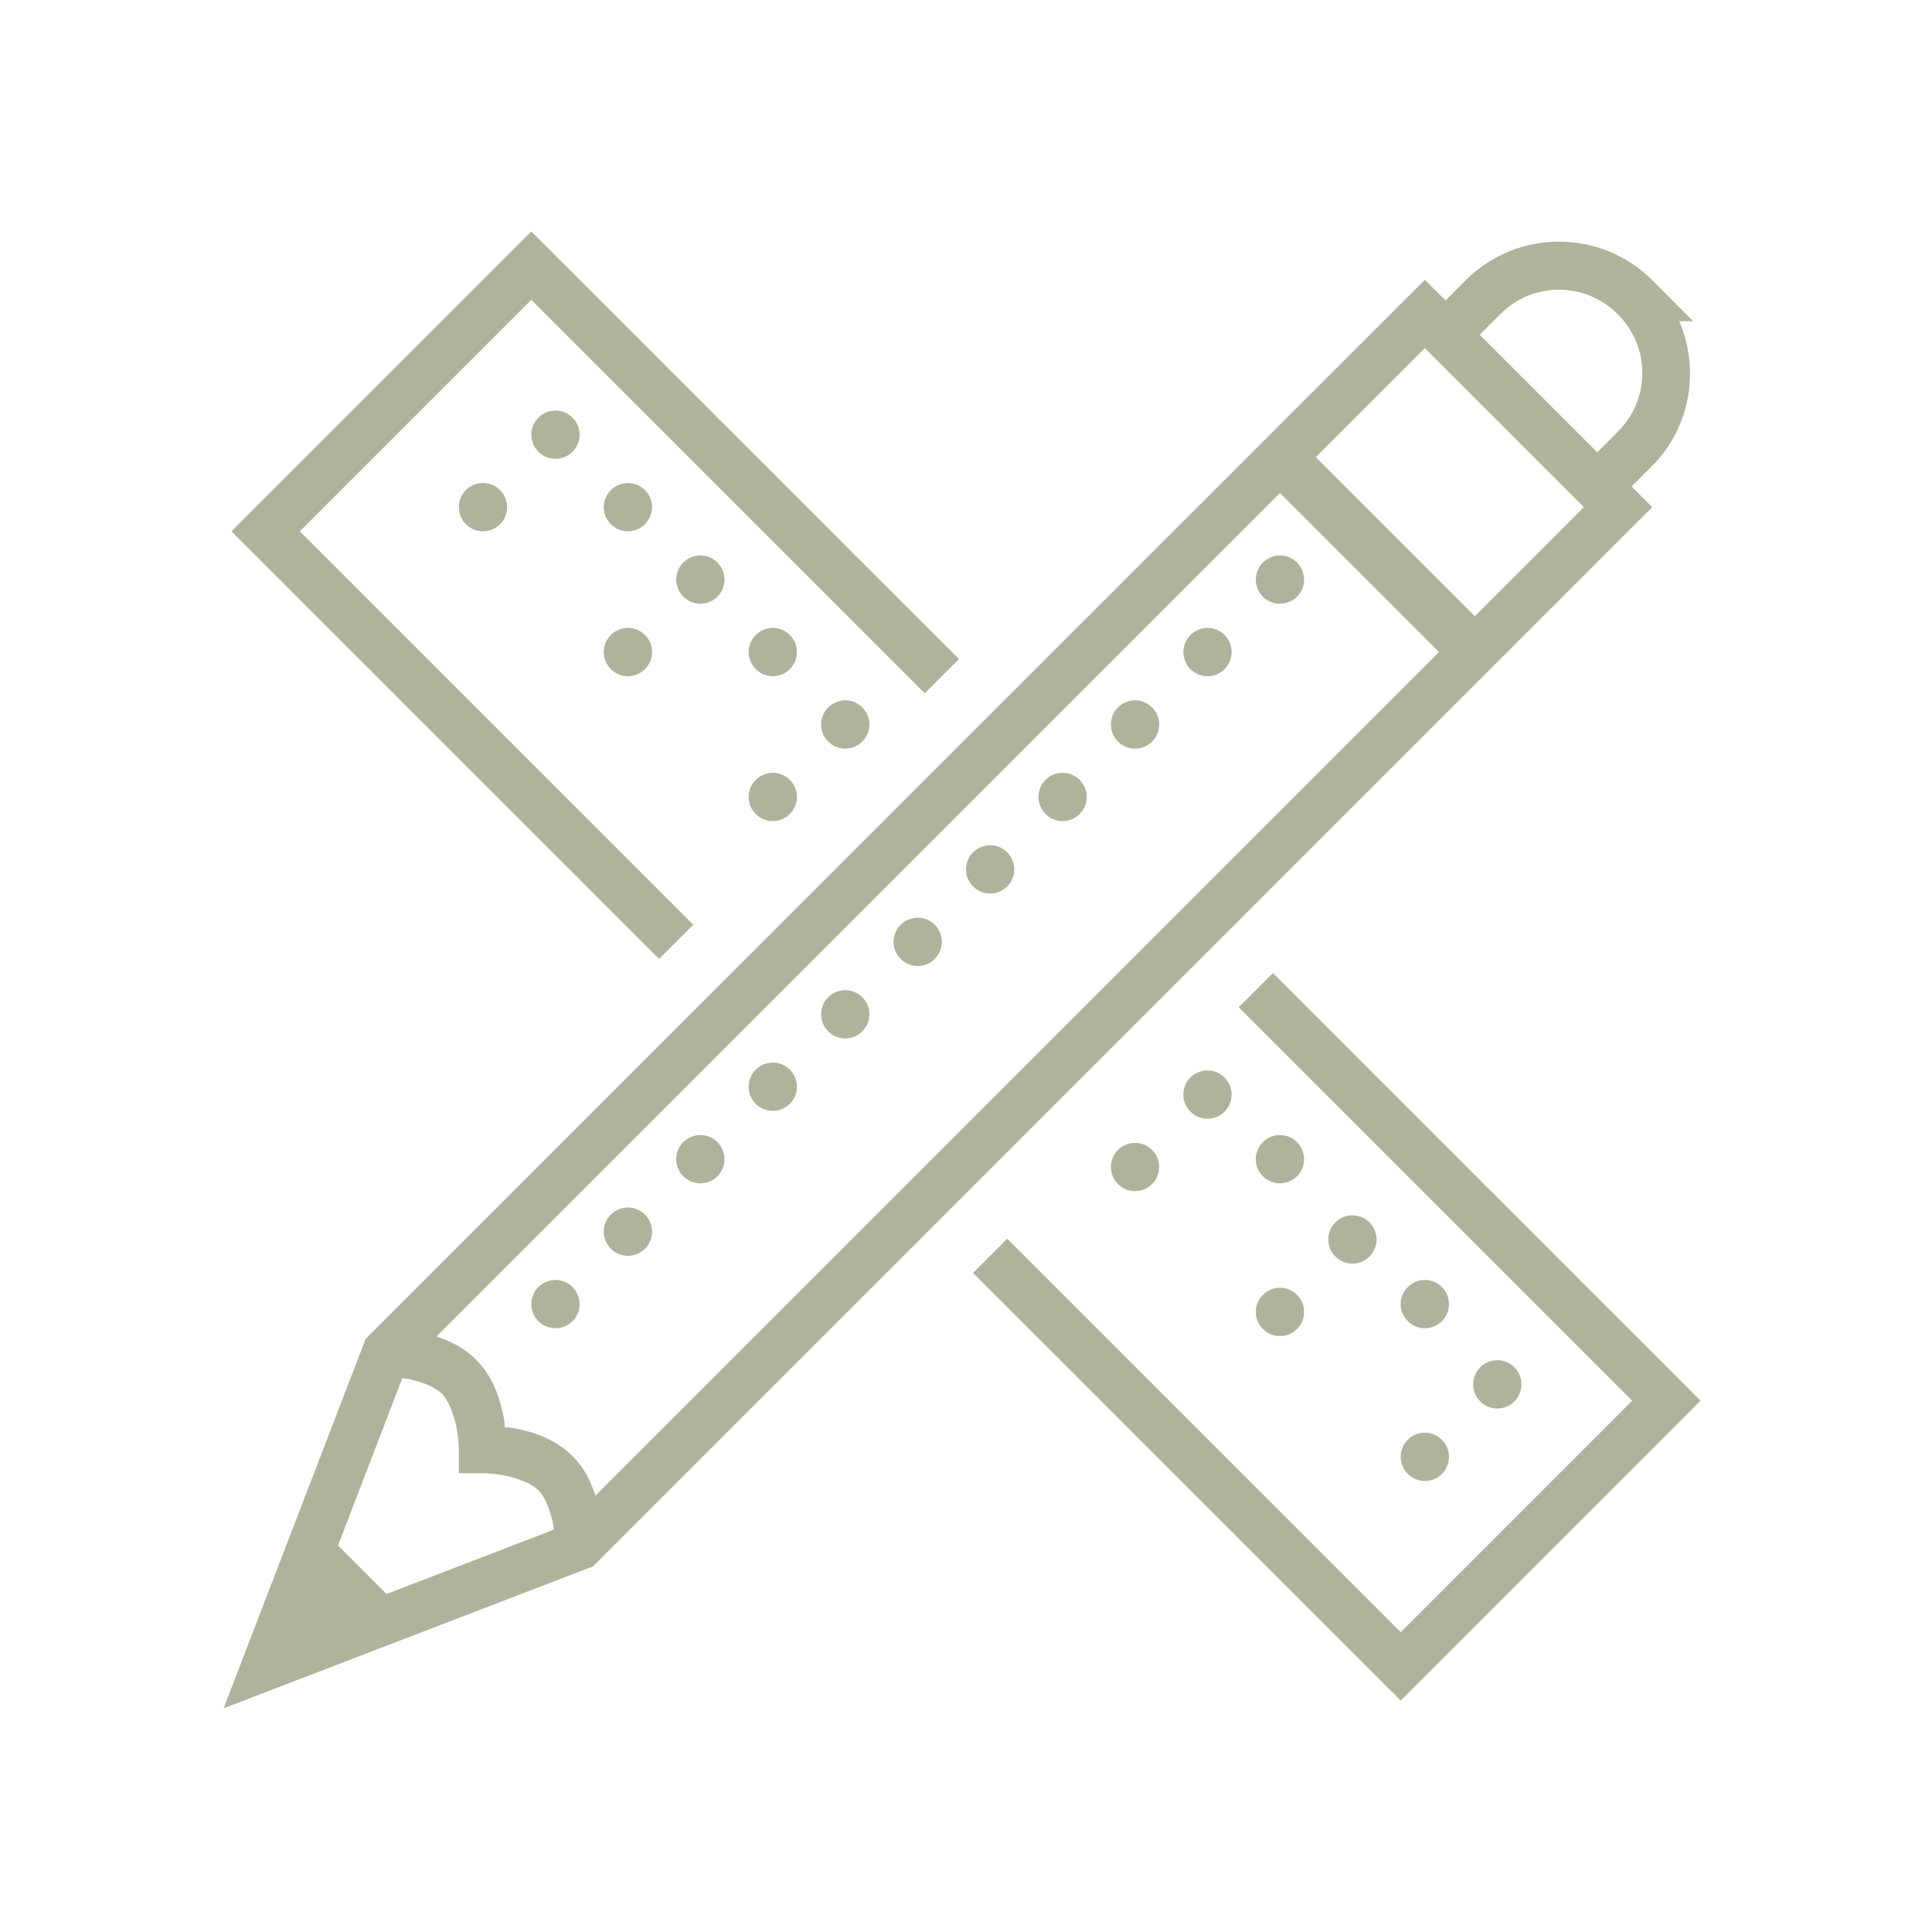 <?xml version="1.0" encoding="UTF-8"?>
<svg xmlns="http://www.w3.org/2000/svg" viewBox="0 0 80 80" width="80px" height="80px" fill="#afb39b">
  <path d="M 22 9.586 L 9.586 22 L 27.293 39.707 L 28.707 38.293 L 12.414 22 L 22 12.414 L 38.293 28.707 L 39.707 27.293 Z M 64.559 10.004 C 63.16 10.004 61.766 10.535 60.703 11.594 L 59.859 12.441 L 59 11.586 L 51.586 19 L 15.141 55.441 L 9.258 70.738 L 24.559 64.859 L 24.707 64.707 L 68.414 21 L 67.559 20.141 L 68.406 19.297 C 70.02 17.68 70.383 15.289 69.535 13.301 L 70.109 13.301 L 68.406 11.594 C 67.348 10.539 65.953 10.008 64.559 10.004 Z M 64.555 11.996 C 65.434 11.996 66.312 12.332 66.988 13.012 C 68.344 14.363 68.344 16.527 66.988 17.879 L 66.141 18.73 L 61.27 13.859 L 62.121 13.012 C 62.797 12.332 63.676 11.992 64.555 11.996 Z M 59 14.414 L 65.586 21 L 61.07 25.516 L 54.484 18.93 Z M 23 17 C 22.449 17 22 17.449 22 18 C 22 18.551 22.449 19 23 19 C 23.551 19 24 18.551 24 18 C 24 17.449 23.551 17 23 17 Z M 20 20 C 19.449 20 19 20.449 19 21 C 19 21.551 19.449 22 20 22 C 20.551 22 21 21.551 21 21 C 21 20.449 20.551 20 20 20 Z M 26 20 C 25.449 20 25 20.449 25 21 C 25 21.551 25.449 22 26 22 C 26.551 22 27 21.551 27 21 C 27 20.449 26.551 20 26 20 Z M 53 20.414 L 59.586 27 L 24.656 61.93 C 24.48 61.379 24.207 60.793 23.707 60.293 C 22.973 59.559 22.047 59.289 21.32 59.145 C 21.09 59.098 21.09 59.121 20.902 59.098 C 20.879 58.91 20.902 58.91 20.855 58.68 C 20.711 57.953 20.441 57.027 19.707 56.293 C 19.207 55.793 18.621 55.52 18.07 55.344 Z M 29 23 C 28.449 23 28 23.449 28 24 C 28 24.551 28.449 25 29 25 C 29.551 25 30 24.551 30 24 C 30 23.449 29.551 23 29 23 Z M 53 23 C 52.449 23 52 23.449 52 24 C 52 24.551 52.449 25 53 25 C 53.551 25 54 24.551 54 24 C 54 23.449 53.551 23 53 23 Z M 26 26 C 25.449 26 25 26.449 25 27 C 25 27.551 25.449 28 26 28 C 26.551 28 27 27.551 27 27 C 27 26.449 26.551 26 26 26 Z M 32 26 C 31.449 26 31 26.449 31 27 C 31 27.551 31.449 28 32 28 C 32.551 28 33 27.551 33 27 C 33 26.449 32.551 26 32 26 Z M 50 26 C 49.449 26 49 26.449 49 27 C 49 27.551 49.449 28 50 28 C 50.551 28 51 27.551 51 27 C 51 26.449 50.551 26 50 26 Z M 35 29 C 34.449 29 34 29.449 34 30 C 34 30.551 34.449 31 35 31 C 35.551 31 36 30.551 36 30 C 36 29.449 35.551 29 35 29 Z M 47 29 C 46.449 29 46 29.449 46 30 C 46 30.551 46.449 31 47 31 C 47.551 31 48 30.551 48 30 C 48 29.449 47.551 29 47 29 Z M 32 32 C 31.449 32 31 32.449 31 33 C 31 33.551 31.449 34 32 34 C 32.551 34 33 33.551 33 33 C 33 32.449 32.551 32 32 32 Z M 44 32 C 43.449 32 43 32.449 43 33 C 43 33.551 43.449 34 44 34 C 44.551 34 45 33.551 45 33 C 45 32.449 44.551 32 44 32 Z M 41 35 C 40.449 35 40 35.449 40 36 C 40 36.551 40.449 37 41 37 C 41.551 37 42 36.551 42 36 C 42 35.449 41.551 35 41 35 Z M 38 38 C 37.449 38 37 38.449 37 39 C 37 39.551 37.449 40 38 40 C 38.551 40 39 39.551 39 39 C 39 38.449 38.551 38 38 38 Z M 52.707 40.293 L 51.293 41.707 L 67.586 58 L 58 67.586 L 41.707 51.293 L 40.293 52.707 L 58 70.414 L 70.414 58 Z M 35 41 C 34.449 41 34 41.449 34 42 C 34 42.551 34.449 43 35 43 C 35.551 43 36 42.551 36 42 C 36 41.449 35.551 41 35 41 Z M 32 44 C 31.449 44 31 44.449 31 45 C 31 45.551 31.449 46 32 46 C 32.551 46 33 45.551 33 45 C 33 44.449 32.551 44 32 44 Z M 50 44.324 C 49.449 44.324 49 44.77 49 45.324 C 49 45.875 49.449 46.324 50 46.324 C 50.551 46.324 51 45.875 51 45.324 C 51 44.77 50.551 44.324 50 44.324 Z M 29 47 C 28.449 47 28 47.449 28 48 C 28 48.551 28.449 49 29 49 C 29.551 49 30 48.551 30 48 C 30 47.449 29.551 47 29 47 Z M 53 47 C 52.449 47 52 47.449 52 48 C 52 48.551 52.449 49 53 49 C 53.551 49 54 48.551 54 48 C 54 47.449 53.551 47 53 47 Z M 47 47.324 C 46.449 47.324 46 47.77 46 48.324 C 46 48.875 46.449 49.324 47 49.324 C 47.551 49.324 48 48.875 48 48.324 C 48 47.77 47.551 47.324 47 47.324 Z M 26 50 C 25.449 50 25 50.449 25 51 C 25 51.551 25.449 52 26 52 C 26.551 52 27 51.551 27 51 C 27 50.449 26.551 50 26 50 Z M 56 50.324 C 55.449 50.324 55 50.77 55 51.324 C 55 51.875 55.449 52.324 56 52.324 C 56.551 52.324 57 51.875 57 51.324 C 57 50.77 56.551 50.324 56 50.324 Z M 23 53 C 22.449 53 22 53.449 22 54 C 22 54.551 22.449 55 23 55 C 23.551 55 24 54.551 24 54 C 24 53.449 23.551 53 23 53 Z M 59 53 C 58.449 53 58 53.449 58 54 C 58 54.551 58.449 55 59 55 C 59.551 55 60 54.551 60 54 C 60 53.449 59.551 53 59 53 Z M 53 53.324 C 52.449 53.324 52 53.77 52 54.324 C 52 54.875 52.449 55.324 53 55.324 C 53.551 55.324 54 54.875 54 54.324 C 54 53.77 53.551 53.324 53 53.324 Z M 62 56.324 C 61.449 56.324 61 56.77 61 57.324 C 61 57.875 61.449 58.324 62 58.324 C 62.551 58.324 63 57.875 63 57.324 C 63 56.77 62.551 56.324 62 56.324 Z M 16.66 57.066 C 16.754 57.082 16.824 57.086 16.93 57.105 C 17.453 57.211 18.027 57.441 18.293 57.707 C 18.559 57.973 18.789 58.547 18.895 59.07 C 19 59.594 19 60 19 60 L 19 61 L 20 61 C 20 61 20.406 61 20.93 61.105 C 21.453 61.211 22.027 61.441 22.293 61.707 C 22.559 61.973 22.789 62.547 22.895 63.07 C 22.914 63.176 22.918 63.246 22.934 63.34 L 16.004 66.004 L 13.996 63.996 Z M 59 59.324 C 58.449 59.324 58 59.77 58 60.324 C 58 60.875 58.449 61.324 59 61.324 C 59.551 61.324 60 60.875 60 60.324 C 60 59.77 59.551 59.324 59 59.324 Z"></path>
</svg>
